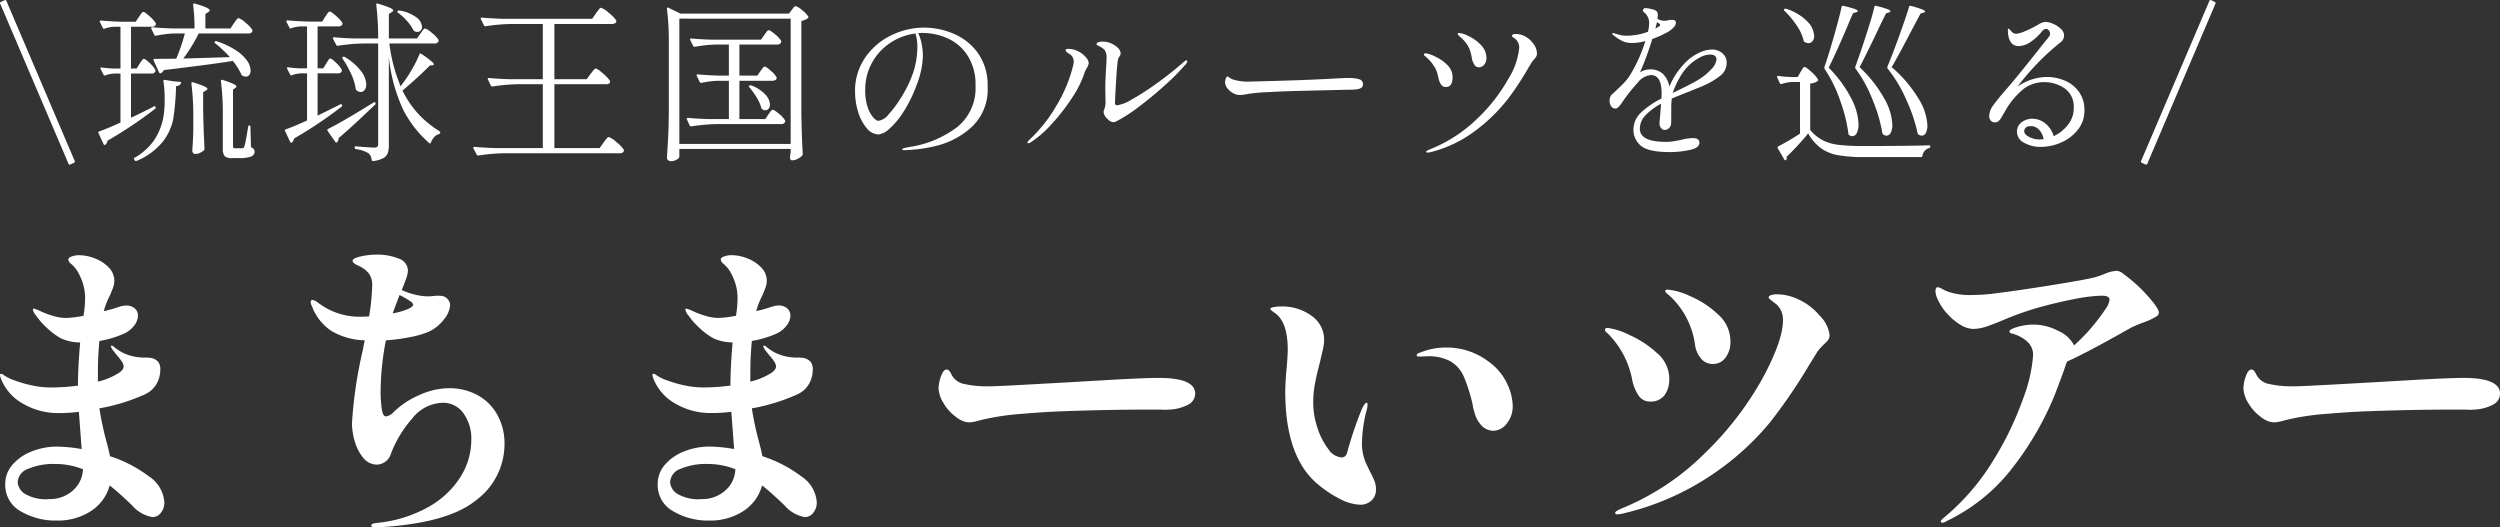 <svg xmlns="http://www.w3.org/2000/svg" width="289.692" height="61.108" viewBox="0 0 289.692 61.108"><rect x="0" y="0" width="289.692" height="61.108" fill="#333333" stroke="none"/><defs><style>.a{fill:#fff;}</style></defs><g transform="translate(-35 -35)"><path class="a" d="M-119.71,1.52a.082.082,0,0,1,.02.06.142.142,0,0,1-.1.14l-.44.2a.081.081,0,0,1-.06.02.142.142,0,0,1-.14-.1l-7.92-18.56a.082.082,0,0,1-.02-.06.142.142,0,0,1,.1-.14l.44-.2a.081.081,0,0,1,.06-.02.142.142,0,0,1,.14.1Zm18.44-15.96q.06-.08.18-.25a2.046,2.046,0,0,1,.21-.26.252.252,0,0,1,.17-.09,2.289,2.289,0,0,1,.8.54,3.329,3.329,0,0,1,.78.82.505.505,0,0,1,0,.2.476.476,0,0,1-.46.22h-5.76a17.931,17.931,0,0,1-1.78,2.9l.76-.02,4.64-.14a13.885,13.885,0,0,0-1.7-1.6q-.14-.1-.04-.2a.181.181,0,0,1,.2-.04A9.129,9.129,0,0,1-101-11.29a4.606,4.606,0,0,1,1.28,1.21,2.062,2.062,0,0,1,.39,1.1.844.844,0,0,1-.15.52.485.485,0,0,1-.41.2,1.067,1.067,0,0,1-.38-.1.338.338,0,0,1-.14-.16,6.763,6.763,0,0,0-.98-1.56q-2.6.42-8,1.06a.693.693,0,0,1-.34.36.082.082,0,0,1-.06.02.142.142,0,0,1-.14-.1l-.64-1.4-.02-.08q0-.1.14-.1,1.48,0,2.5-.02a20.8,20.8,0,0,0,1-2.92h-1.24a11.746,11.746,0,0,0-2.1.26.377.377,0,0,1-.12-.02.12.12,0,0,1-.08-.08l-.34-.7a.116.116,0,0,1-.02-.08q0-.1.14-.1,1.1.1,2.44.14h2.44a21.515,21.515,0,0,0-.16-2.74q0-.2.2-.14,1.72.48,1.72.78,0,.1-.16.2l-.34.22v1.68h2.9Zm-10.92,4.68q.06-.1.17-.25t.18-.23a.2.2,0,0,1,.15-.08q.16,0,.68.5a2.891,2.891,0,0,1,.64.78.505.505,0,0,1,0,.2.476.476,0,0,1-.46.22h-2.36V-3.5q1.38-.64,2.64-1.3.14-.1.2.06a.161.161,0,0,1-.06.22,49.4,49.4,0,0,1-5.5,3.68.739.739,0,0,1-.24.46.136.136,0,0,1-.1.04q-.08,0-.12-.1l-.58-1.26a.116.116,0,0,1-.02-.08.128.128,0,0,1,.12-.14q.96-.34,2.44-1.02V-8.62h-.7a3.423,3.423,0,0,0-1.06.22.135.135,0,0,1-.2-.08l-.34-.66a.223.223,0,0,1-.02-.1q0-.1.14-.08a11.873,11.873,0,0,0,1.4.12h.78v-4.84h-.74a3.833,3.833,0,0,0-1.1.22.135.135,0,0,1-.2-.08l-.34-.68a.116.116,0,0,1-.02-.08q0-.1.14-.1,1.1.1,2.44.14h1.58l.38-.56q.06-.08.17-.25a1.583,1.583,0,0,1,.19-.25.23.23,0,0,1,.16-.08q.16,0,.73.52a3.38,3.38,0,0,1,.71.8.346.346,0,0,1-.02.2.47.47,0,0,1-.44.2h-2.42V-9.2h.66Zm9.64,5.88a30.334,30.334,0,0,0-.22-3.86v-.04q0-.16.18-.1a9.469,9.469,0,0,1,1.26.46q.36.18.36.3,0,.08-.14.18l-.26.18v6.5a.4.4,0,0,0,.05.24.272.272,0,0,0,.21.06h.84a.2.2,0,0,0,.16-.1l.08-.18q.12-.38.42-2.22.02-.14.14-.14t.12.16l.06,2.36a.785.785,0,0,1,.33.22.486.486,0,0,1,.09.3.591.591,0,0,1-.41.56,4.023,4.023,0,0,1-1.45.18h-.72a1.191,1.191,0,0,1-.9-.24,1.421,1.421,0,0,1-.2-.88Zm-4.98-3.78q.2.04.12.2a.629.629,0,0,1-.56.3,28.691,28.691,0,0,1-.32,3.76A6.2,6.2,0,0,1-109.5-.73a7.683,7.683,0,0,1-3.03,2.23.161.161,0,0,1-.22-.06l-.06-.08a.23.23,0,0,1-.04-.13.089.089,0,0,1,.08-.09,6.987,6.987,0,0,0,2.26-2.03,7.177,7.177,0,0,0,1.06-2.61,10.969,10.969,0,0,0,.16-2.08,13.58,13.58,0,0,0-.14-2.16q0-.18.16-.14l1,.16Zm1.56,4.1a31,31,0,0,0-.22-3.9V-7.5q0-.16.18-.1,1.68.5,1.68.76,0,.08-.16.18l-.34.2v1.98q.04,2.5.16,4.54a.324.324,0,0,1-.06.2,1.589,1.589,0,0,1-.46.31,1.32,1.32,0,0,1-.56.13A.3.3,0,0,1-106,.58a.454.454,0,0,1-.09-.28q.08-.94.12-2.34Zm26.32-9.7a2.881,2.881,0,0,0,.17-.24,1.436,1.436,0,0,1,.19-.24.276.276,0,0,1,.18-.1,2.243,2.243,0,0,1,.79.52,3.153,3.153,0,0,1,.77.8.346.346,0,0,1-.02.2.476.476,0,0,1-.46.22h-5.22a18.874,18.874,0,0,0,1.3,4.96l.22-.3a15.649,15.649,0,0,0,1.12-1.7,13.225,13.225,0,0,0,.84-1.7q.06-.16.22-.06,1.46.98,1.46,1.22,0,.06-.16.1l-.3.02q-1.26,1.28-3.18,2.92a11.424,11.424,0,0,0,1.86,2.73,11.8,11.8,0,0,0,2.42,1.97q.12.1.1.18a.237.237,0,0,1-.16.16,1.127,1.127,0,0,0-.54.34,1.939,1.939,0,0,0-.38.62.2.2,0,0,1-.09.12q-.05.02-.11-.04a12.831,12.831,0,0,1-3.05-3.93,19.21,19.21,0,0,1-1.63-5.99V-.36a3.04,3.04,0,0,1-.12.94,1.119,1.119,0,0,1-.52.6,3.121,3.121,0,0,1-1.18.34h-.04q-.1,0-.14-.14a1.084,1.084,0,0,0-.36-.76A3.767,3.767,0,0,0-87.11.14q-.16-.04-.16-.16V-.04q0-.18.16-.14,1.68.14,2.12.14a.467.467,0,0,0,.35-.1.507.507,0,0,0,.09-.34V-12.1h-1.8a21.442,21.442,0,0,0-2.86.26h-.06a.169.169,0,0,1-.14-.1l-.36-.7a.116.116,0,0,1-.02-.08q0-.1.14-.1,1.1.1,2.44.14h2.66a31,31,0,0,0-.22-3.9v-.04q0-.16.18-.1,1.78.52,1.78.78,0,.1-.16.2l-.34.22v2.84h3.26Zm-2.6-2.4q-.14-.1-.04-.2a.217.217,0,0,1,.2-.06,4.366,4.366,0,0,1,1.98.8,1.478,1.478,0,0,1,.64,1.08.626.626,0,0,1-.15.43.5.5,0,0,1-.39.17.633.633,0,0,1-.32-.08.683.683,0,0,1-.14-.14,5.116,5.116,0,0,0-.74-1.05A5.945,5.945,0,0,0-82.25-15.66Zm-8.32,5.88a2.9,2.9,0,0,0,.16-.25,1.734,1.734,0,0,1,.17-.25.2.2,0,0,1,.15-.08q.16,0,.68.51a3,3,0,0,1,.64.79.505.505,0,0,1,0,.2.476.476,0,0,1-.46.22h-2.34v4.9l2.62-1.3q.14-.1.2.06a.161.161,0,0,1-.06.22,49.4,49.4,0,0,1-5.5,3.68.7.7,0,0,1-.22.44.136.136,0,0,1-.1.04q-.08,0-.12-.1l-.58-1.24a.116.116,0,0,1-.02-.08.128.128,0,0,1,.12-.14q.96-.34,2.44-1.02V-8.64h-.7a3.423,3.423,0,0,0-1.06.22.135.135,0,0,1-.2-.08l-.34-.66a.223.223,0,0,1-.02-.1q0-.1.14-.08a11.873,11.873,0,0,0,1.4.12h.78v-4.86h-.74a3.833,3.833,0,0,0-1.1.22.135.135,0,0,1-.2-.08l-.34-.66a.116.116,0,0,1-.02-.08q0-.1.14-.1,1.1.1,2.44.14h1.58l.36-.58q.06-.08.17-.25a1.583,1.583,0,0,1,.19-.25.23.23,0,0,1,.16-.08q.16,0,.74.52a3.334,3.334,0,0,1,.72.8.346.346,0,0,1-.02.2.492.492,0,0,1-.46.2h-2.4v4.86h.66Zm1.9-.56q-.08-.14.02-.2a.216.216,0,0,1,.22,0,6.357,6.357,0,0,1,1.89,1.63,2.721,2.721,0,0,1,.61,1.53,1.087,1.087,0,0,1-.18.65.546.546,0,0,1-.46.25.862.862,0,0,1-.48-.18.456.456,0,0,1-.1-.18,6.162,6.162,0,0,0-.53-1.73A11.645,11.645,0,0,0-88.67-10.34Zm-1.74,8.36a.143.143,0,0,1,.06-.22q1.58-.78,5.26-3.06.16-.1.22.04a.18.18,0,0,1-.04.22l-.92.86q-.24.24-1.22,1.15t-2.08,1.85a.716.716,0,0,1-.16.46.125.125,0,0,1-.11.06.122.122,0,0,1-.11-.08l-.46-.64Zm30.48-6.6q.08-.1.21-.27a2.7,2.7,0,0,1,.22-.26.252.252,0,0,1,.17-.09,1.392,1.392,0,0,1,.53.32,7.579,7.579,0,0,1,.77.69q.36.37.36.51-.02.3-.48.3h-5.98V.02h5.24l.46-.64.2-.27A2.586,2.586,0,0,1-58-1.17a.252.252,0,0,1,.17-.09,2.477,2.477,0,0,1,.88.58,3.781,3.781,0,0,1,.86.88.505.505,0,0,1,0,.2.5.5,0,0,1-.48.22h-13.5a21.442,21.442,0,0,0-2.86.26h-.06a.169.169,0,0,1-.14-.1l-.38-.72a.116.116,0,0,1-.02-.08q0-.1.16-.1,1.08.1,2.42.14h5.48v-7.4h-2.96a21.442,21.442,0,0,0-2.86.26h-.06a.169.169,0,0,1-.14-.1l-.34-.7A.116.116,0,0,1-71.85-8q0-.1.14-.1,1.1.1,2.44.14h3.8v-6.4h-3.76a21.442,21.442,0,0,0-2.86.26h-.06a.169.169,0,0,1-.14-.1l-.36-.72a.116.116,0,0,1-.02-.08q0-.1.14-.1,1.1.1,2.44.14h10.34l.44-.64q.08-.1.21-.28t.21-.27a.222.222,0,0,1,.16-.09,2.534,2.534,0,0,1,.89.58,3.748,3.748,0,0,1,.87.88l.02.08a.279.279,0,0,1-.15.25.708.708,0,0,1-.37.09h-6.66v6.4h3.74Zm10.28,9.6q0,.16-.31.34a1.312,1.312,0,0,1-.67.18.478.478,0,0,1-.32-.12.36.36,0,0,1-.14-.28q.08-1.18.14-2.29t.08-2.91v-8.18a27.976,27.976,0,0,0-.22-3.88v-.04q0-.08.05-.1a.162.162,0,0,1,.13.02l1.4.68h12.56l.32-.42.15-.2a1.15,1.15,0,0,1,.16-.18.227.227,0,0,1,.15-.06,1.867,1.867,0,0,1,.75.46,2.734,2.734,0,0,1,.71.74q.06.08-.04.18a1.676,1.676,0,0,1-.76.32V-3.88q.04,2.5.16,4.58a.271.271,0,0,1-.08.2,1.739,1.739,0,0,1-.52.37,1.405,1.405,0,0,1-.62.17q-.22,0-.26-.3a.841.841,0,0,1,.02-.2.48.48,0,0,0,.02-.15.875.875,0,0,1,.04-.23V.12h-12.9Zm0-16V-.46h12.9V-14.98Zm9.4,6.08.17-.23a2.005,2.005,0,0,1,.18-.22.21.21,0,0,1,.15-.07q.16,0,.7.48a2.819,2.819,0,0,1,.66.74.223.223,0,0,1,.02.1.264.264,0,0,1-.15.23.667.667,0,0,1-.35.09h-3.82v4.44h3l.36-.54q.08-.1.16-.22A1.921,1.921,0,0,1-39-4.32a.245.245,0,0,1,.17-.1q.18,0,.74.48a2.967,2.967,0,0,1,.7.76.346.346,0,0,1-.02.2.456.456,0,0,1-.44.22h-7.54a21.442,21.442,0,0,0-2.86.26h-.06a.169.169,0,0,1-.14-.1l-.32-.7a.116.116,0,0,1-.02-.08q0-.1.14-.1,1.06.1,2.44.14h2.3V-7.78h-1.18a10.164,10.164,0,0,0-1.98.24q-.16.04-.2-.08l-.36-.72a.116.116,0,0,1-.02-.08q0-.1.14-.1,1.08.1,2.38.14h1.22v-3.6h-1.44a16.338,16.338,0,0,0-2.5.26h-.06a.169.169,0,0,1-.14-.1l-.34-.68a.116.116,0,0,1-.02-.08q0-.1.14-.1,1.1.1,2.44.14h5.64l.38-.54q.06-.08.17-.24a1.764,1.764,0,0,1,.19-.24.23.23,0,0,1,.16-.08q.18,0,.74.48a2.967,2.967,0,0,1,.7.76.346.346,0,0,1-.02.2.476.476,0,0,1-.46.22h-4.36v3.6h2.08Zm-1.28,1.88q-.12-.12,0-.2a.243.243,0,0,1,.22-.02,4.237,4.237,0,0,1,1.64,1.07,1.81,1.81,0,0,1,.52,1.13.767.767,0,0,1-.15.49.474.474,0,0,1-.39.19.62.62,0,0,1-.34-.12.192.192,0,0,1-.12-.16,4.616,4.616,0,0,0-.53-1.19A8.857,8.857,0,0,0-41.53-7.02Zm20.28-6.92a8.738,8.738,0,0,1,3.34.69,6.669,6.669,0,0,1,2.83,2.22,6.33,6.33,0,0,1,1.15,3.91,5.929,5.929,0,0,1-1.91,4.76A9.426,9.426,0,0,1-19.92-.23a17.035,17.035,0,0,1-3.63.49q-.28,0-.28-.1,0-.12.8-.26a12.163,12.163,0,0,0,5.56-2.3,5.778,5.778,0,0,0,2.14-4.8,6.186,6.186,0,0,0-.91-3.49,5.412,5.412,0,0,0-2.31-2,7.039,7.039,0,0,0-2.92-.63,4.463,4.463,0,0,0-.5.02,4.831,4.831,0,0,1,.4,1.26,7.271,7.271,0,0,1,.14,1.34,9.858,9.858,0,0,1-.72,3.4,15.694,15.694,0,0,1-1.51,3.09A9.078,9.078,0,0,1-25.3-2.23a2.266,2.266,0,0,1-1.27.67,1.809,1.809,0,0,1-1.35-.71,5.127,5.127,0,0,1-1-1.87,7.915,7.915,0,0,1-.37-2.42,6.724,6.724,0,0,1,1.14-3.85,7.636,7.636,0,0,1,3-2.61A8.687,8.687,0,0,1-21.25-13.94Zm-.82,2.24a5.066,5.066,0,0,0-.22-1.56,6.794,6.794,0,0,0-2.89,1.07A6.507,6.507,0,0,0-27.31-9.9a6.405,6.405,0,0,0-.8,3.2,5.927,5.927,0,0,0,.29,2,3.419,3.419,0,0,0,.65,1.18q.36.38.58.38a1.854,1.854,0,0,0,1.19-.75,11.576,11.576,0,0,0,1.27-1.67,13.851,13.851,0,0,0,1.59-3.21A9.576,9.576,0,0,0-22.07-11.7ZM.63-2.98a.9.9,0,0,1-.6-.32,1.252,1.252,0,0,1-.52-.88.56.56,0,0,1,.08-.28A2.584,2.584,0,0,0-.27-5.54l-.02-1.5q0-.56.02-.86l.06-1.28q.06-.7.06-1.18a1.544,1.544,0,0,0-.2-.96,1.657,1.657,0,0,0-.36-.31,4.26,4.26,0,0,0-.39-.21q-.21-.1-.21-.18,0-.14.2-.22a1.558,1.558,0,0,1,.56-.08,2.335,2.335,0,0,1,.94.21,2.451,2.451,0,0,1,.79.53.934.934,0,0,1,.31.64.634.634,0,0,1-.14.34,1.064,1.064,0,0,0-.18.4q-.1.58-.21,2.4T.83-5.22q0,.28.26.28a4.514,4.514,0,0,0,1.68-.67A29.314,29.314,0,0,0,5.59-7.42q1.6-1.14,3.12-2.46.28-.26.4-.26a.088.088,0,0,1,.1.1.842.842,0,0,1-.28.46A25.588,25.588,0,0,1,6.7-7.34Q5.25-6.02,3.68-4.83A18.167,18.167,0,0,1,.95-3.06.71.71,0,0,1,.63-2.98ZM-9.21-.54q-.1,0-.1-.08,0-.1.22-.32A17.114,17.114,0,0,0-5.9-4.99,16.438,16.438,0,0,0-4.05-9.42a2.372,2.372,0,0,0,.1-.62,1.007,1.007,0,0,0-.56-.88q-.38-.24-.38-.4t.32-.16a2.668,2.668,0,0,1,1.28.36,2.586,2.586,0,0,1,.73.6,1.148,1.148,0,0,1,.35.7,1.465,1.465,0,0,1-.22.56,3.344,3.344,0,0,0-.34.76A12.186,12.186,0,0,1-4.22-5.69,23.025,23.025,0,0,1-6.56-2.71,12.064,12.064,0,0,1-8.95-.64.535.535,0,0,1-9.21-.54Zm24.56-5.6a1.463,1.463,0,0,1-.82-.2,2.361,2.361,0,0,1-.65-.54,1.118,1.118,0,0,1-.29-.74,1.154,1.154,0,0,1,.09-.44q.09-.22.19-.22a.492.492,0,0,1,.18.1,1.483,1.483,0,0,0,.42.24,5.809,5.809,0,0,0,1.8.26q.86-.02,2.62-.07t3-.09q2.66-.1,4.42-.2,1.02-.06,1.6-.06a4.19,4.19,0,0,1,1.22.14.59.59,0,0,1,.44.62q0,.48-.82.56-.4.04-1.1.04l-5.8.14q-1.54.04-3.35.14a18.721,18.721,0,0,0-2.35.22A4.3,4.3,0,0,1,15.35-6.14Zm27.64-3.2a.6.6,0,0,1-.52-.31,2.034,2.034,0,0,1-.28-.73,8.363,8.363,0,0,0-.2-.87,3.088,3.088,0,0,0-.38-.76,4.447,4.447,0,0,0-.84-.91q-.02-.02-.12-.11a.257.257,0,0,1-.1-.19q0-.1.16-.1a3.215,3.215,0,0,1,1.11.37,4.722,4.722,0,0,1,1.42,1.03,2.115,2.115,0,0,1,.63,1.5,1.148,1.148,0,0,1-.26.78A.8.8,0,0,1,42.99-9.34ZM37.05.54q-.16,0-.16-.08T37,.32q.11-.06.2-.1t.13-.06A16.6,16.6,0,0,0,42.82-3.4a19.637,19.637,0,0,0,3.6-4.61,8.4,8.4,0,0,0,1.25-3.55,1.29,1.29,0,0,0-.44-1.06q-.1-.08-.25-.19t-.15-.17q0-.22.5-.22a2.206,2.206,0,0,1,.72.14,2.594,2.594,0,0,1,1.16.86,1.992,1.992,0,0,1,.52,1.24.754.754,0,0,1-.07.34,1.459,1.459,0,0,1-.21.3q-.14.16-.26.3a3.355,3.355,0,0,0-.2.32q-.1.18-.22.36a34.922,34.922,0,0,1-2.34,3.58,19.651,19.651,0,0,1-3.62,3.6A14.626,14.626,0,0,1,37.45.48,1.709,1.709,0,0,1,37.05.54Zm2.12-7.6a.645.645,0,0,1-.52-.24,1.833,1.833,0,0,1-.32-.74q-.02-.06-.12-.51a3.115,3.115,0,0,0-.46-1,4.733,4.733,0,0,0-.9-1.01q-.02-.02-.12-.1a.217.217,0,0,1-.1-.16q0-.14.2-.14a3.33,3.33,0,0,1,1.06.35,4.935,4.935,0,0,1,1.42.97,1.946,1.946,0,0,1,.64,1.44Q39.95-7.06,39.17-7.06ZM70.03-11.4a1.788,1.788,0,0,1,1.17.42,1.377,1.377,0,0,1,.51,1.12,1.9,1.9,0,0,1-.78,1.53,9.238,9.238,0,0,1-2.12,1.21l-1.48.6q-1.48.58-1.98.8a10.344,10.344,0,0,0-.06,1.32q0,1.42-.02,1.6a.735.735,0,0,1-.25.51.718.718,0,0,1-.49.21.531.531,0,0,1-.42-.22.768.768,0,0,1-.18-.5q0-.22.06-.78l.12-1.54A7.205,7.205,0,0,0,62.3-3.78a2.24,2.24,0,0,0-.65,1.56q0,1.52,3.04,1.52a5.713,5.713,0,0,0,.94-.08q.48-.08.9-.18a6.082,6.082,0,0,1,1.24-.18q.78,0,.78.54,0,.6-1.12.84a11.141,11.141,0,0,1-2.34.24q-2.5,0-3.34-.75a2.362,2.362,0,0,1-.84-1.83,2.7,2.7,0,0,1,.85-1.97,9.707,9.707,0,0,1,2.39-1.65q.02-.22.02-.62,0-2.1-1.24-2.1a2.17,2.17,0,0,0-1.51.86A21.026,21.026,0,0,0,59.89-5.7q-.06.08-.28.41a3.5,3.5,0,0,1-.42.53.546.546,0,0,1-.34.2.593.593,0,0,1-.52-.26,1.062,1.062,0,0,1-.18-.62,1.034,1.034,0,0,1,.22-.72l.36-.32q.64-.6,1.1-1.08a5.763,5.763,0,0,0,.82-1.1,17.912,17.912,0,0,0,1.64-3.72,5.654,5.654,0,0,1-1.54.22,2.581,2.581,0,0,1-1.12-.22,6.3,6.3,0,0,1-1.1-.72.161.161,0,0,1-.08-.12q0-.08.1-.08a1.165,1.165,0,0,1,.28.06,3.841,3.841,0,0,0,1.36.24,7.659,7.659,0,0,0,1-.09,6.848,6.848,0,0,0,1.4-.37,4.113,4.113,0,0,0,.14-.98,1.592,1.592,0,0,0-.62-1.3.217.217,0,0,1-.1-.16.286.286,0,0,1,.32-.3,3.594,3.594,0,0,1,.68.12,1.156,1.156,0,0,1,.62.28.71.71,0,0,1,.1.44,3.248,3.248,0,0,1-.04.4,1.494,1.494,0,0,0,.86.22,1.12,1.12,0,0,0,.42-.06,2.035,2.035,0,0,1,.4-.04q.46,0,.46.34a.894.894,0,0,1-.31.58,2.979,2.979,0,0,1-.77.56,12.005,12.005,0,0,1-1.66.74,33.52,33.52,0,0,1-1.42,3.86,2.245,2.245,0,0,1,1.14-.34,2.09,2.09,0,0,1,1.53.54,2.715,2.715,0,0,1,.73,1.46,9.142,9.142,0,0,1,.78-1.47,9.9,9.9,0,0,1,1.02-1.27,5.492,5.492,0,0,1,1.48-1.1A3.632,3.632,0,0,1,70.03-11.4Zm-6.4-3.18q0,.06-.18.74a1.337,1.337,0,0,0,.24-.13,1.46,1.46,0,0,1,.18-.11q.14-.08.14-.16t-.16-.2Zm4.7,6.74a6.555,6.555,0,0,0,1.59-1.27,1.951,1.951,0,0,0,.61-1.13q0-.58-.76-.58a2.67,2.67,0,0,0-1.24.38,5.646,5.646,0,0,0-1.3.98,6.408,6.408,0,0,0-1.04,1.45,9.108,9.108,0,0,0-.72,1.61v.02l.26-.12.42-.2Q67.77-7.5,68.33-7.84Zm16.7-8.5a.146.146,0,0,1,.2-.12q1.68.38,1.68.6,0,.06-.18.14l-.36.1q-.16.3-.62,1.42-.14.34-.89,2.05T83.53-9.3a14.332,14.332,0,0,1,2.65,3.62,7.035,7.035,0,0,1,.81,2.92,2.19,2.19,0,0,1-.2,1.03.591.591,0,0,1-.52.37.67.67,0,0,1-.38-.14.271.271,0,0,1-.08-.2,17.431,17.431,0,0,0-.92-3.7,15.509,15.509,0,0,0-1.82-3.74.252.252,0,0,1-.02-.26q.52-1.52,1.12-3.64T85.03-16.34Zm3.8,0a.146.146,0,0,1,.2-.12q1.66.4,1.66.62,0,.08-.16.14l-.34.1q-.28.52-1.02,2.08-1.4,2.94-2.06,4.16a15.1,15.1,0,0,1,2.9,3.7,6.732,6.732,0,0,1,.9,2.96,1.94,1.94,0,0,1-.19.94.559.559,0,0,1-.49.34.67.67,0,0,1-.38-.14.456.456,0,0,1-.1-.18,17.392,17.392,0,0,0-1.09-3.73,15.485,15.485,0,0,0-2.01-3.71.252.252,0,0,1-.02-.26q.6-1.64,1.28-3.75T88.83-16.34Zm4.02-.02q.04-.14.2-.1,1.66.44,1.66.66,0,.08-.18.12l-.34.1q-.24.42-1.08,2.02-1.5,2.88-2.28,4.2A15.053,15.053,0,0,1,94-5.62a6.51,6.51,0,0,1,.97,3,1.8,1.8,0,0,1-.18.88.54.54,0,0,1-.48.32.67.67,0,0,1-.38-.14.3.3,0,0,1-.1-.16A18.039,18.039,0,0,0,92.56-5.5a15.748,15.748,0,0,0-2.19-3.68.252.252,0,0,1-.02-.26q.66-1.6,1.42-3.72T92.85-16.36Zm-14.44.48q-.12-.12-.02-.2a.209.209,0,0,1,.22-.04,5.875,5.875,0,0,1,2.46,1.48,2.587,2.587,0,0,1,.78,1.66.927.927,0,0,1-.19.61.587.587,0,0,1-.47.23.814.814,0,0,1-.44-.14.192.192,0,0,1-.12-.16,5.258,5.258,0,0,0-.82-1.77A9.93,9.93,0,0,0,78.41-15.88ZM80.27-8.8a2.893,2.893,0,0,0,.16-.25,1.735,1.735,0,0,1,.17-.25.2.2,0,0,1,.15-.08q.16,0,.78.57a3.471,3.471,0,0,1,.76.87.152.152,0,0,1-.04.2,1.767,1.767,0,0,1-.86.28v5.38a4.784,4.784,0,0,0,1.47,1.2,5.588,5.588,0,0,0,1.86.53,25.181,25.181,0,0,0,2.89.13q5.22,0,7.54-.08.16,0,.16.14a.194.194,0,0,1-.14.18,1.1,1.1,0,0,0-.78.9.146.146,0,0,1-.16.14H87.61A16.609,16.609,0,0,1,84.6.84a4.9,4.9,0,0,1-1.96-.8,5.6,5.6,0,0,1-1.49-1.72q-.5.64-1.23,1.42t-1.27,1.3a.343.343,0,0,1,.02.14.324.324,0,0,1-.06.2q-.12.12-.22-.04L77.63.04a.116.116,0,0,1-.02-.08.173.173,0,0,1,.08-.14,27.987,27.987,0,0,0,2.52-1.48V-7.64h-.84a4.387,4.387,0,0,0-1.3.24h-.04a.181.181,0,0,1-.16-.1l-.3-.66-.02-.08q0-.14.14-.1a13.513,13.513,0,0,0,1.46.12h.8Zm28.52.58a5.369,5.369,0,0,1,2.1.42,3.822,3.822,0,0,1,1.64,1.3,3.574,3.574,0,0,1,.64,2.16,3.506,3.506,0,0,1-.74,2.2,4.936,4.936,0,0,1-1.91,1.49,5.827,5.827,0,0,1-2.43.53,3.824,3.824,0,0,1-1.9-.47,1.433,1.433,0,0,1-.84-1.29,1.3,1.3,0,0,1,.54-1.09,2,2,0,0,1,1.24-.41,2.385,2.385,0,0,1,1.48.52,2.992,2.992,0,0,1,1,1.5,4.532,4.532,0,0,0,1.66-1.34,3.049,3.049,0,0,0,.66-1.9,2.6,2.6,0,0,0-1.04-2.29,4.106,4.106,0,0,0-2.42-.73,3.912,3.912,0,0,0-2.36.79,8.93,8.93,0,0,0-2.2,2.69q-.1.16-.3.51a2.053,2.053,0,0,1-.38.51.588.588,0,0,1-.4.16.628.628,0,0,1-.53-.22.826.826,0,0,1-.17-.52,2.2,2.2,0,0,1,.47-1.23q.47-.67,1.43-1.77.98-1.12,2.34-2.82t1.66-2.08l.62-.78.25-.3a1.969,1.969,0,0,0,.22-.31.527.527,0,0,0,.07-.25.586.586,0,0,0-.15-.38.415.415,0,0,0-.31-.18.747.747,0,0,0-.52.34,5.6,5.6,0,0,1-1.3,1.19,2.513,2.513,0,0,1-1.36.47q-1.08,0-1.24-1.48l-.02-.38q0-.16.08-.16.06,0,.34.32a.744.744,0,0,0,.54.28,3.469,3.469,0,0,0,1.04-.31,12.459,12.459,0,0,0,1.58-.79,1.625,1.625,0,0,1,.82-.28,2.249,2.249,0,0,1,.85.22,3.02,3.02,0,0,1,.89.58,1.048,1.048,0,0,1,.38.76,1.053,1.053,0,0,1-.48.86,28.618,28.618,0,0,0-4.92,5.08A6.049,6.049,0,0,1,108.79-8.22Zm-.8,7.24a3.379,3.379,0,0,0,.46-.04,2.459,2.459,0,0,0-.51-1.06,1.273,1.273,0,0,0-1.03-.44.76.76,0,0,0-.54.17.544.544,0,0,0-.18.41q0,.38.57.67A2.674,2.674,0,0,0,107.99-.98Zm20.28-15.94q.14.08.08.2l-7.9,18.56q-.08.14-.2.08l-.44-.2q-.14-.08-.08-.2l7.92-18.56q.08-.14.2-.08Z" transform="translate(163.37 52.14)"/><path class="a" d="M-129.816-6.12A15.2,15.2,0,0,1-125.3-3.78a3.893,3.893,0,0,1,1.782,2.988A1.848,1.848,0,0,1-123.93.45a1.228,1.228,0,0,1-.954.486A3.983,3.983,0,0,1-127.26-.432q-1.656-1.584-2.592-2.3a5.121,5.121,0,0,1-2.2,2.988,7.022,7.022,0,0,1-3.924,1.08,7.934,7.934,0,0,1-4.194-1.08,3.453,3.453,0,0,1-1.782-3.132,3.373,3.373,0,0,1,.864-2.286,5.639,5.639,0,0,1,2.25-1.53,7.818,7.818,0,0,1,2.862-.54,16.662,16.662,0,0,1,2.88.288l-.324-4.32a17.235,17.235,0,0,1-2.34.144,8,8,0,0,1-4.158-1.1,5.689,5.689,0,0,1-2.538-2.9,1.986,1.986,0,0,1-.108-.4.127.127,0,0,1,.144-.144.444.444,0,0,1,.252.108,1.627,1.627,0,0,0,.216.144,4.6,4.6,0,0,0,1.062.5,14.177,14.177,0,0,0,1.98.576,10.507,10.507,0,0,0,2.286.252,24.018,24.018,0,0,0,3.1-.216q0-2.124.252-5a5.447,5.447,0,0,1-2.2-.468,7.932,7.932,0,0,1-1.692-1.26,8.286,8.286,0,0,1-1.224-1.4,1.418,1.418,0,0,1-.36-.684.1.1,0,0,1,.108-.108,3.669,3.669,0,0,1,.756.288,9.914,9.914,0,0,0,1.494.558,5.216,5.216,0,0,0,1.422.234,11.981,11.981,0,0,0,2.088-.252,13.1,13.1,0,0,0,.18-1.98,5.731,5.731,0,0,0-.612-2.664,4.071,4.071,0,0,0-.486-.828,4.7,4.7,0,0,0-.54-.558.723.723,0,0,1-.306-.486q0-.216.4-.36a2.51,2.51,0,0,1,.864-.144,5.066,5.066,0,0,1,1.782.36,4.388,4.388,0,0,1,1.62,1.044,2.2,2.2,0,0,1,.666,1.584,2.421,2.421,0,0,1-.162.81q-.162.45-.378.918a9.137,9.137,0,0,0-.684,1.764,13.8,13.8,0,0,0,1.692-.468,2.961,2.961,0,0,1,.9-.18,1.468,1.468,0,0,1,.99.324,1.081,1.081,0,0,1,.378.864,1.9,1.9,0,0,1-.468,1.17,2.92,2.92,0,0,1-1.116.882,11.317,11.317,0,0,1-2.88.864q-.072.684-.144,1.98-.036.9-.036,2.736a7.863,7.863,0,0,0,2.484-1.044q.5-.36.5-.72a1.077,1.077,0,0,0-.216-.576,5.887,5.887,0,0,0-.468-.612q-.252-.288-.432-.54a1.765,1.765,0,0,1-.36-.576.1.1,0,0,1,.108-.108.618.618,0,0,1,.27.162q.2.162.306.234a4.707,4.707,0,0,0,1.314.684,5.323,5.323,0,0,0,1.458.288,2.321,2.321,0,0,0,.486.018,1.313,1.313,0,0,1,.378.018,1.492,1.492,0,0,1,1.152.468,1.391,1.391,0,0,1,.252.972,3.242,3.242,0,0,1-.45,1.62,2.941,2.941,0,0,1-1.422,1.224,22.185,22.185,0,0,1-5.184,1.584,35.975,35.975,0,0,0,.792,3.744Q-129.96-6.876-129.816-6.12Zm-7.056,4.968a3.958,3.958,0,0,0,2.754-.99,3.423,3.423,0,0,0,1.17-2.466,8.553,8.553,0,0,0-3.24-.612,7.481,7.481,0,0,0-3.1.558A1.733,1.733,0,0,0-140.508-3.1a1.734,1.734,0,0,0,.792,1.314A4.73,4.73,0,0,0-136.872-1.152ZM-90.5-14a6.817,6.817,0,0,1,3.186.756A5.774,5.774,0,0,1-84.978-11,6.85,6.85,0,0,1-84.1-7.452a8.085,8.085,0,0,1-3.312,6.444q-3.312,2.7-11.448,3.132h-.18q-.5,0-.5-.216,0-.144.18-.2a3.228,3.228,0,0,1,.4-.09A15.276,15.276,0,0,0-92.952-.216a10.359,10.359,0,0,0,3.744-3.492,8.07,8.07,0,0,0,1.26-4.284,5,5,0,0,0-.918-3.114,2.871,2.871,0,0,0-2.394-1.206,4.665,4.665,0,0,0-3.546,1.836,13.283,13.283,0,0,0-2.43,4,1.778,1.778,0,0,1-1.656,1.332A2.047,2.047,0,0,1-100.44-5.9a5.156,5.156,0,0,1-.99-1.872,7.469,7.469,0,0,1-.342-2.2,50.67,50.67,0,0,1,1.224-8.316l.252-1.26a8.032,8.032,0,0,1-3.852-1.08,5.918,5.918,0,0,1-2.268-2.88,1.121,1.121,0,0,1-.144-.468q0-.252.216-.252a1.528,1.528,0,0,1,.648.324,7.852,7.852,0,0,0,4.9,1.62q.612,0,1.008-.036a26.256,26.256,0,0,0,.36-3.636,2.173,2.173,0,0,0-.4-1.35,3.237,3.237,0,0,0-1.26-.918,1.861,1.861,0,0,1-.432-.252.39.39,0,0,1-.18-.288q0-.288.918-.5a8.224,8.224,0,0,1,1.89-.216,6.551,6.551,0,0,1,2.5.45,1.5,1.5,0,0,1,1.1,1.422,3.093,3.093,0,0,1-.216.936q-.216.612-.5,1.3a8.242,8.242,0,0,0,2.7.72A5.849,5.849,0,0,0-92.2-24.7a3.976,3.976,0,0,1,.756,0,1.053,1.053,0,0,1,.756.378,1.084,1.084,0,0,1,.288.7,2.936,2.936,0,0,1-.666,1.584,4.77,4.77,0,0,1-1.854,1.512A11.1,11.1,0,0,1-95-19.926a22.337,22.337,0,0,1-2.844.378,31.638,31.638,0,0,0-.612,5.9,14.736,14.736,0,0,0,.126,2q.126.918.486.918a1.6,1.6,0,0,0,.936-.54A9.7,9.7,0,0,1-94-13.194,8.485,8.485,0,0,1-90.5-14Zm-5.76-10.8q-.576,1.512-.792,2.124a7.5,7.5,0,0,0,2.016-.612q.36-.252.36-.36a.886.886,0,0,0-.18-.324A10.845,10.845,0,0,0-96.264-24.8ZM-54.216-6.12A15.2,15.2,0,0,1-49.7-3.78,3.893,3.893,0,0,1-47.916-.792,1.848,1.848,0,0,1-48.33.45a1.228,1.228,0,0,1-.954.486A3.983,3.983,0,0,1-51.66-.432q-1.656-1.584-2.592-2.3a5.121,5.121,0,0,1-2.2,2.988,7.022,7.022,0,0,1-3.924,1.08A7.934,7.934,0,0,1-64.566.252,3.453,3.453,0,0,1-66.348-2.88a3.373,3.373,0,0,1,.864-2.286,5.638,5.638,0,0,1,2.25-1.53,7.818,7.818,0,0,1,2.862-.54,16.662,16.662,0,0,1,2.88.288l-.324-4.32a17.236,17.236,0,0,1-2.34.144,8,8,0,0,1-4.158-1.1,5.689,5.689,0,0,1-2.538-2.9,1.986,1.986,0,0,1-.108-.4.127.127,0,0,1,.144-.144.444.444,0,0,1,.252.108,1.628,1.628,0,0,0,.216.144,4.6,4.6,0,0,0,1.062.5,14.178,14.178,0,0,0,1.98.576,10.507,10.507,0,0,0,2.286.252,24.018,24.018,0,0,0,3.1-.216q0-2.124.252-5a5.447,5.447,0,0,1-2.2-.468,7.932,7.932,0,0,1-1.692-1.26,8.287,8.287,0,0,1-1.224-1.4,1.418,1.418,0,0,1-.36-.684.1.1,0,0,1,.108-.108,3.669,3.669,0,0,1,.756.288,9.913,9.913,0,0,0,1.494.558,5.216,5.216,0,0,0,1.422.234,11.981,11.981,0,0,0,2.088-.252,13.106,13.106,0,0,0,.18-1.98,5.731,5.731,0,0,0-.612-2.664,4.071,4.071,0,0,0-.486-.828,4.7,4.7,0,0,0-.54-.558.723.723,0,0,1-.306-.486q0-.216.4-.36a2.51,2.51,0,0,1,.864-.144,5.066,5.066,0,0,1,1.782.36,4.388,4.388,0,0,1,1.62,1.044,2.2,2.2,0,0,1,.666,1.584,2.421,2.421,0,0,1-.162.81q-.162.45-.378.918a9.137,9.137,0,0,0-.684,1.764,13.8,13.8,0,0,0,1.692-.468,2.961,2.961,0,0,1,.9-.18,1.468,1.468,0,0,1,.99.324,1.081,1.081,0,0,1,.378.864,1.9,1.9,0,0,1-.468,1.17,2.92,2.92,0,0,1-1.116.882,11.317,11.317,0,0,1-2.88.864q-.072.684-.144,1.98-.036.9-.036,2.736A7.863,7.863,0,0,0-53.136-15.8q.5-.36.5-.72a1.077,1.077,0,0,0-.216-.576,5.886,5.886,0,0,0-.468-.612q-.252-.288-.432-.54a1.765,1.765,0,0,1-.36-.576A.1.1,0,0,1-54-18.936a.618.618,0,0,1,.27.162q.2.162.306.234a4.707,4.707,0,0,0,1.314.684,5.323,5.323,0,0,0,1.458.288,2.321,2.321,0,0,0,.486.018,1.313,1.313,0,0,1,.378.018,1.492,1.492,0,0,1,1.152.468,1.391,1.391,0,0,1,.252.972,3.242,3.242,0,0,1-.45,1.62,2.941,2.941,0,0,1-1.422,1.224,22.184,22.184,0,0,1-5.184,1.584,35.973,35.973,0,0,0,.792,3.744Q-54.36-6.876-54.216-6.12Zm-7.056,4.968a3.958,3.958,0,0,0,2.754-.99,3.423,3.423,0,0,0,1.17-2.466,8.553,8.553,0,0,0-3.24-.612,7.481,7.481,0,0,0-3.1.558A1.733,1.733,0,0,0-64.908-3.1a1.734,1.734,0,0,0,.792,1.314A4.73,4.73,0,0,0-61.272-1.152ZM-30.2-10.044a2.157,2.157,0,0,1-.774-.144,3.557,3.557,0,0,1-.882-.54,5.065,5.065,0,0,1-1.35-1.512,3.5,3.5,0,0,1-.594-1.8,4.384,4.384,0,0,1,.27-1.314q.27-.81.666-.81a.378.378,0,0,1,.27.126,1.308,1.308,0,0,1,.234.342,2.1,2.1,0,0,0,1.62,1.224,12.089,12.089,0,0,0,2.844.252q.792,0,4.032-.18l5.184-.288,4.968-.288q3.888-.216,5.436-.216,4.212,0,4.212,1.836a1.447,1.447,0,0,1-.846,1.278A5.115,5.115,0,0,1-7.2-11.52a2.246,2.246,0,0,1-.5.018q-.288-.018-.612-.018H-9.792q-4.284,0-9.324.18-2.232.072-4.986.306a29.554,29.554,0,0,0-4.23.594q-.36.072-.954.234A3.777,3.777,0,0,1-30.2-10.044ZM15.048-.5a5.444,5.444,0,0,1-2.3-.648,13.307,13.307,0,0,1-2.736-1.836Q6.372-6.156,6.372-13.608q0-.936.144-2.592.144-1.584.144-2.268,0-3.276-1.548-4.284-.468-.324-.468-.432,0-.144.4-.216a4.838,4.838,0,0,1,.864-.072,5.732,5.732,0,0,1,3.51,1.08,3.374,3.374,0,0,1,1.458,2.844A5.541,5.541,0,0,1,10.71-18.4q-.162.72-.342,1.476-.36,1.368-.558,2.43a11.47,11.47,0,0,0-.2,2.106,9.351,9.351,0,0,0,.5,3.006,8.068,8.068,0,0,0,1.26,2.448,2.045,2.045,0,0,0,1.512.954q.54,0,.684-.648a44.532,44.532,0,0,1,1.656-4.9,3.426,3.426,0,0,1,.306-.558q.162-.234.27-.234t.108.216a2.523,2.523,0,0,1-.144.792,15.942,15.942,0,0,0-.5,3.564A5.683,5.683,0,0,0,15.7-5.364l.5,1.044a10.436,10.436,0,0,1,.54,1.152,2.623,2.623,0,0,1,.144.9A1.664,1.664,0,0,1,16.362-.99,1.853,1.853,0,0,1,15.048-.5Zm15.48-8.568a1.929,1.929,0,0,1-1.386-.576,3.533,3.533,0,0,1-.882-1.692,4.457,4.457,0,0,1-.18-.792,18.967,18.967,0,0,0-1.044-3.276,3.736,3.736,0,0,0-1.692-1.8,5.34,5.34,0,0,0-2.412-.5l-1.044.036q-.288,0-.288-.144,0-.216.432-.324a7.745,7.745,0,0,1,3.1-.576,8,8,0,0,1,4.788,1.62,6.48,6.48,0,0,1,2.124,2.5,6.259,6.259,0,0,1,.684,2.61,3.117,3.117,0,0,1-.7,2.088A1.981,1.981,0,0,1,30.528-9.072Zm25.416-7.74A1.742,1.742,0,0,1,54.5-17.5a3.067,3.067,0,0,1-.648-1.548,9.452,9.452,0,0,0-2.736-5.472q-.144-.144-.432-.378t-.288-.378q0-.144.324-.144a7.744,7.744,0,0,1,2.574.756,10.911,10.911,0,0,1,3.222,2.106,4.156,4.156,0,0,1,1.44,3.114,3.048,3.048,0,0,1-.558,1.89A1.744,1.744,0,0,1,55.944-16.812ZM44.892.612Q44.6.612,44.6.468T44.82.2a5.622,5.622,0,0,1,.54-.27A29.3,29.3,0,0,0,55.026-6.5a37.226,37.226,0,0,0,6.642-8.622q2.376-4.392,2.376-6.732a2.413,2.413,0,0,0-.72-1.836q-.324-.252-.63-.486t-.306-.342q0-.18.288-.27a2.169,2.169,0,0,1,.648-.09,5.78,5.78,0,0,1,2.484.576,6.843,6.843,0,0,1,2.466,1.872,3.793,3.793,0,0,1,1.17,2.268.953.953,0,0,1-.144.54,2.817,2.817,0,0,1-.468.5,8.074,8.074,0,0,0-.756.828L67-16.56a60.643,60.643,0,0,1-4.5,6.57A31.25,31.25,0,0,1,55.854-4,30.865,30.865,0,0,1,45.576.5,3,3,0,0,1,44.892.612Zm3.744-13.068a1.531,1.531,0,0,1-1.35-.738,5.083,5.083,0,0,1-.7-1.71,10.191,10.191,0,0,0-2.808-5.4q-.36-.288-.36-.432,0-.252.288-.252a7.726,7.726,0,0,1,2.484.792,11.858,11.858,0,0,1,3.24,2.106,3.91,3.91,0,0,1,1.44,2.934,3.157,3.157,0,0,1-.558,1.98A1.986,1.986,0,0,1,48.636-12.456ZM103.572-27.18a16.724,16.724,0,0,1,2.7,2.448q1.332,1.476,1.332,1.98a.513.513,0,0,1-.288.432,7.606,7.606,0,0,1-1.656.756q-.648.252-1.26.54l-1.8,1.008q-3.744,2.088-5.616,2.916l-.108.216q-.36,1.116-1.26,3.456a35.329,35.329,0,0,1-4.86,8.5,21.03,21.03,0,0,1-7.7,6.3,1.226,1.226,0,0,1-.54.216.159.159,0,0,1-.18-.18q0-.108.468-.5a26.373,26.373,0,0,0,5.616-6.552,36.551,36.551,0,0,0,3.456-7.164,17.562,17.562,0,0,0,1.152-5,2.074,2.074,0,0,0-.72-1.638,4.412,4.412,0,0,0-1.836-.918q-.18-.072-.18-.216,0-.252.936-.522a6.605,6.605,0,0,1,1.836-.27,6.226,6.226,0,0,1,2.9.738,3.684,3.684,0,0,1,1.818,1.674,22.136,22.136,0,0,0,3.636-4.212,2.343,2.343,0,0,0,.468-1.08q0-.468-.9-.468a17.933,17.933,0,0,0-3.114.378q-2,.378-4.194.99a34.15,34.15,0,0,0-4.068,1.44q-1.368.576-2.124.81a4.871,4.871,0,0,1-1.44.234,2.96,2.96,0,0,1-1.44-.486A6.682,6.682,0,0,1,83.016-22.7a6.136,6.136,0,0,1-1.152-1.854,2.055,2.055,0,0,1-.144-.684q0-.468.252-.468a1.654,1.654,0,0,1,.576.234,4.262,4.262,0,0,0,.792.342A7.676,7.676,0,0,0,85.9-24.8a20.865,20.865,0,0,0,2.952-.216q2.34-.288,6.282-.918t5.058-.918a9.675,9.675,0,0,0,1.044-.36,4.647,4.647,0,0,1,1.476-.4A1.585,1.585,0,0,1,103.572-27.18ZM121-10.044a2.157,2.157,0,0,1-.774-.144,3.557,3.557,0,0,1-.882-.54,5.065,5.065,0,0,1-1.35-1.512,3.5,3.5,0,0,1-.594-1.8,4.384,4.384,0,0,1,.27-1.314q.27-.81.666-.81a.378.378,0,0,1,.27.126,1.308,1.308,0,0,1,.234.342,2.1,2.1,0,0,0,1.62,1.224,12.089,12.089,0,0,0,2.844.252q.792,0,4.032-.18l5.184-.288,4.968-.288q3.888-.216,5.436-.216,4.212,0,4.212,1.836a1.447,1.447,0,0,1-.846,1.278A5.115,5.115,0,0,1,144-11.52a2.246,2.246,0,0,1-.5.018q-.288-.018-.612-.018h-1.476q-4.284,0-9.324.18-2.232.072-4.986.306a29.554,29.554,0,0,0-4.23.594q-.36.072-.954.234A3.777,3.777,0,0,1,121-10.044Z" transform="translate(177.56 93.984)"/></g></svg>
